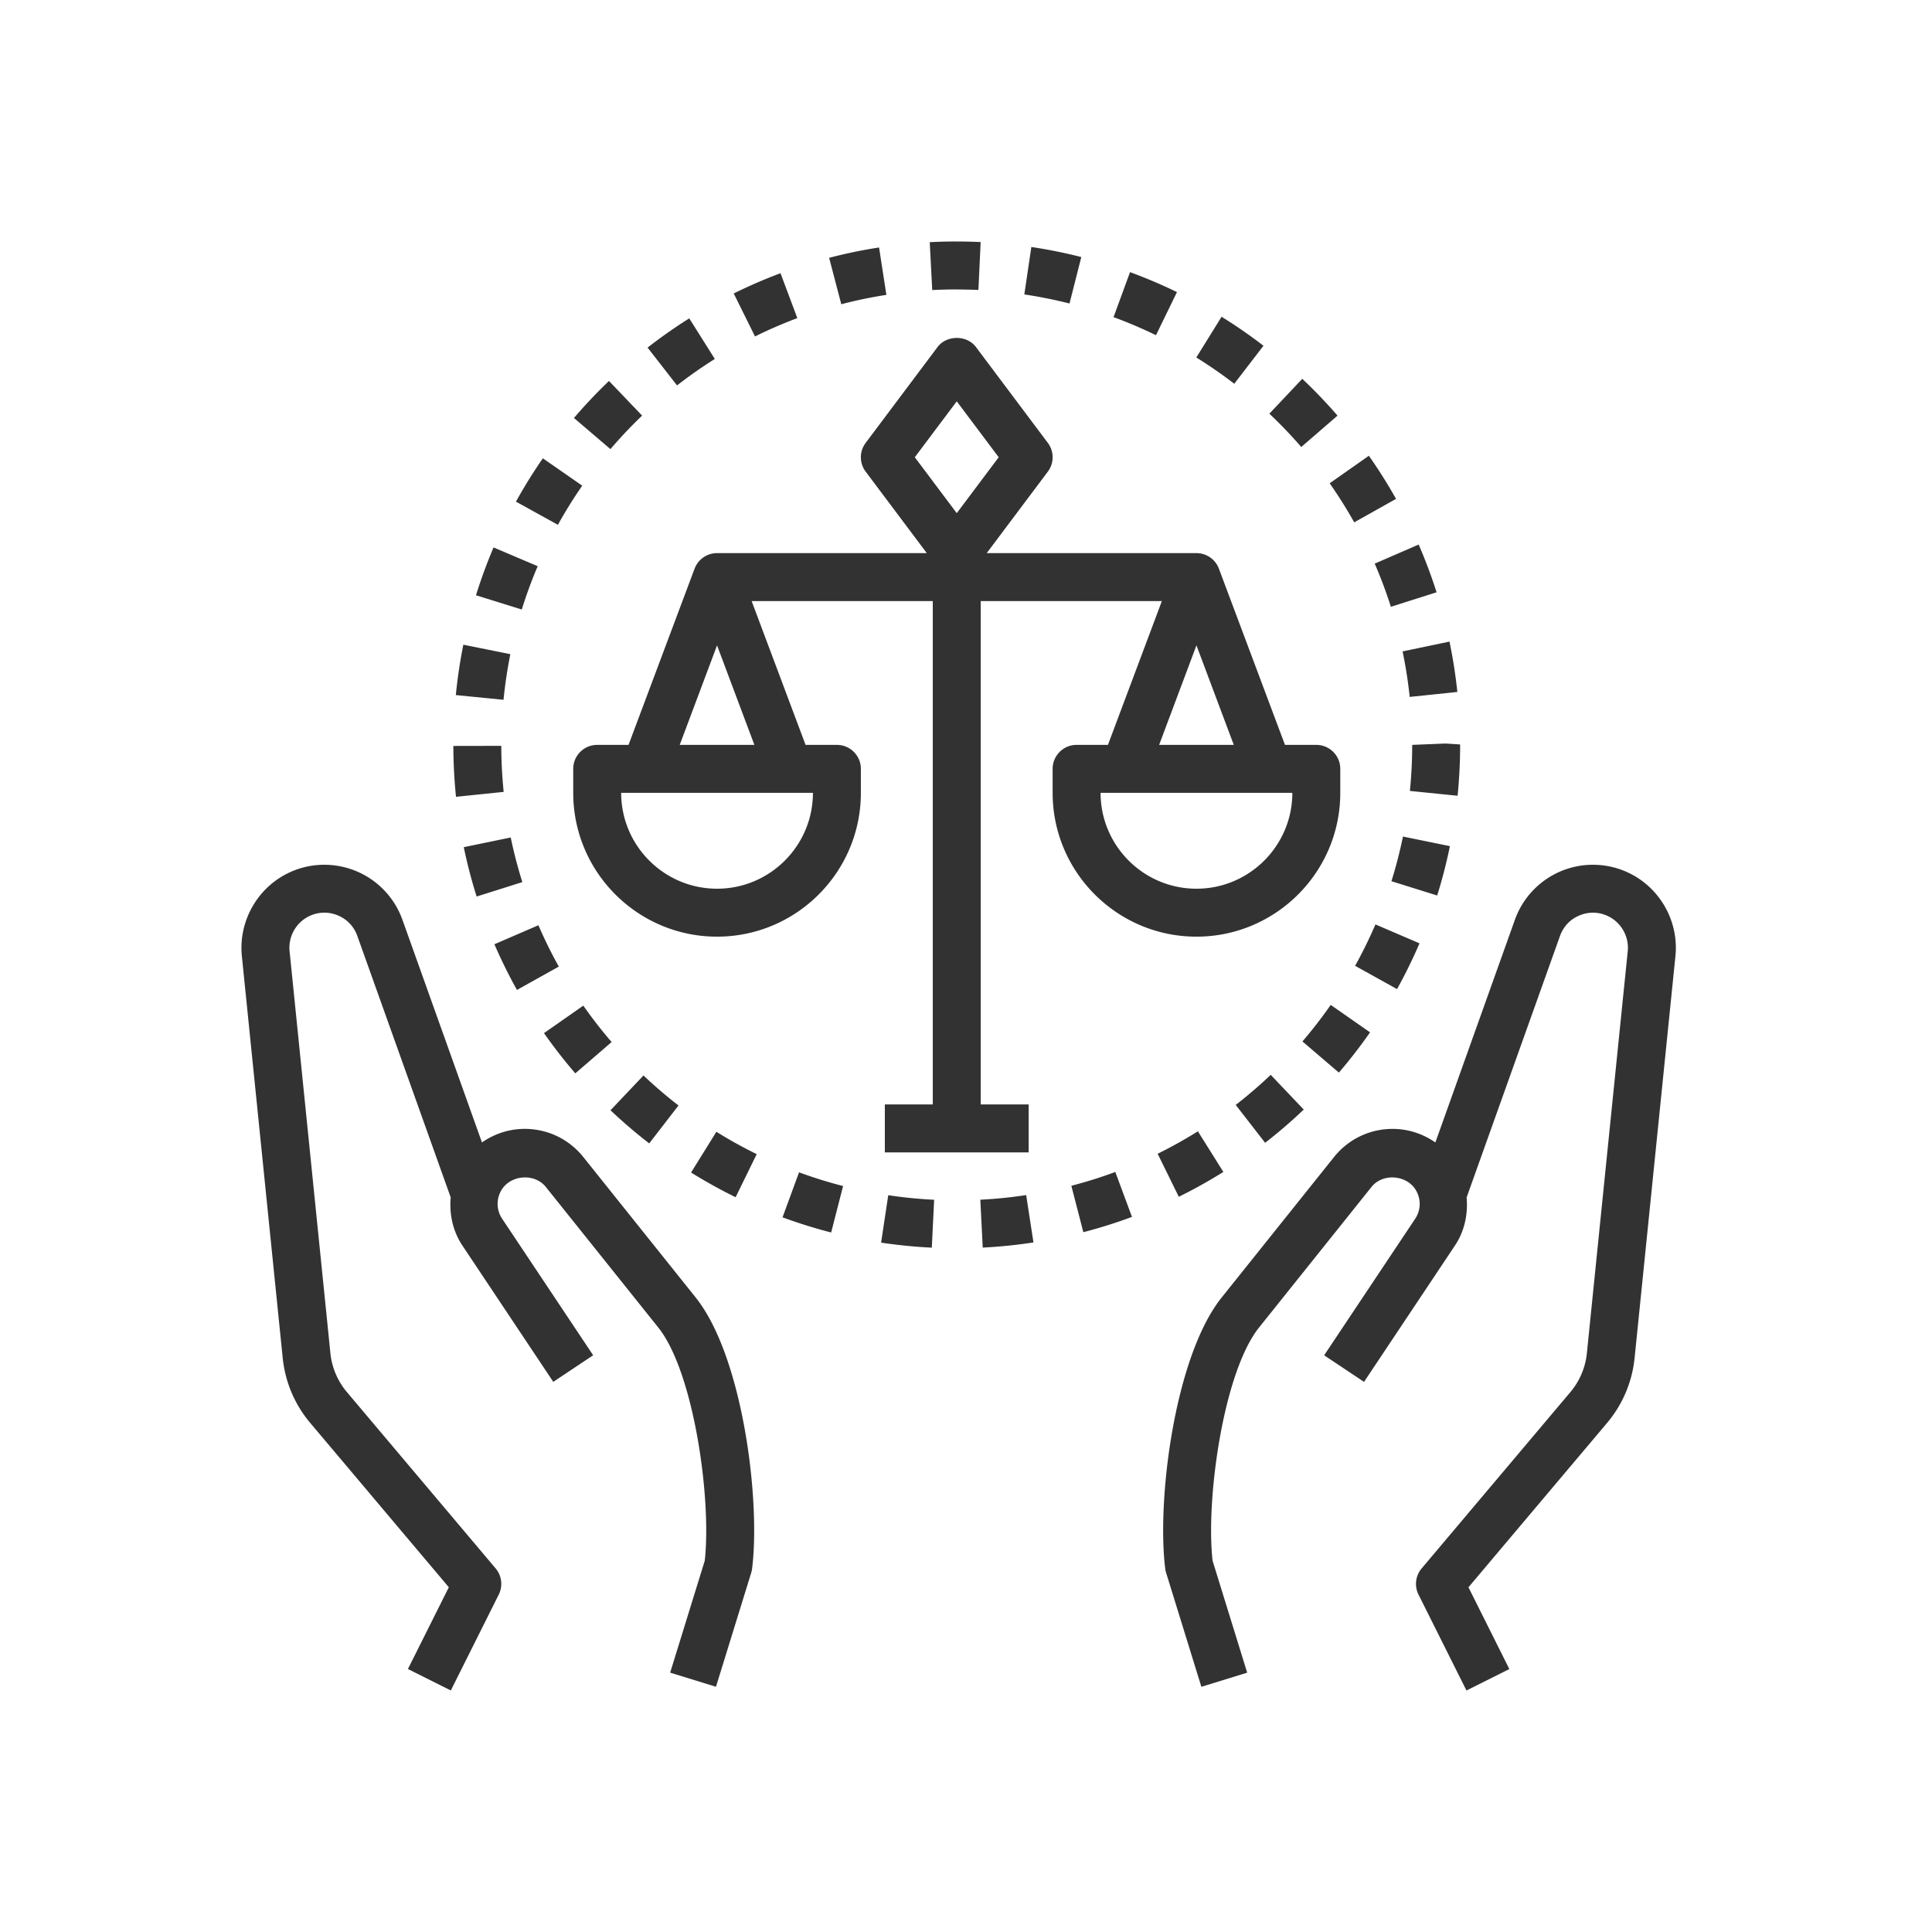 <?xml version="1.0" encoding="UTF-8"?>
<svg xmlns="http://www.w3.org/2000/svg" xmlns:xlink="http://www.w3.org/1999/xlink" version="1.1" width="512" height="512" x="0" y="0" viewBox="0 0 483 483.596" style="enable-background:new 0 0 512 512" xml:space="preserve" class="">
  <g transform="matrix(0.75,0,0,0.75,59.915,60.449)">
    <path d="M38.281 210.004c-7.336-2.945-15.62-2.617-22.687.93C5.379 216.043-.707 227.109.434 238.477l13.632 134.109c.817 8.05 4 15.562 9.215 21.746l46.227 54.809-13.649 27.285 14.313 7.16 16-32a8.008 8.008 0 0 0-1.04-8.734L35.509 384.02a23.866 23.866 0 0 1-5.528-13.055L16.363 236.859c-.488-4.8 2.078-9.464 6.39-11.617 3.024-1.504 6.427-1.656 9.571-.39 3.145 1.257 5.504 3.71 6.64 6.894l31.169 87.274c-.488 5.566.68 11.222 3.887 16.046l30.351 45.52 13.313-8.871-30.352-45.52c-1.883-2.824-2.05-6.289-.45-9.273 2.895-5.414 11.169-6.176 15.009-1.375l37.511 46.89c11.922 14.895 17.832 57.344 15.52 77.848l-11.543 37.352 15.289 4.718 11.758-38.046c.137-.45.234-.907.297-1.368 2.879-23.066-3.16-70.921-18.825-90.503l-37.511-46.891c-4.778-5.969-11.895-9.39-19.543-9.39-5.215 0-10.153 1.656-14.274 4.527L54.027 226.37a27.7 27.7 0 0 0-15.746-16.367zM465.258 372.586l13.625-134.11c1.16-11.367-4.926-22.44-15.153-27.542-7.07-3.547-15.343-3.875-22.687-.93a27.676 27.676 0 0 0-15.742 16.375l-26.54 74.312c-4.116-2.87-9.054-4.527-14.269-4.527-7.648 0-14.77 3.422-19.547 9.39l-37.511 46.891c-15.664 19.59-21.704 67.453-18.825 90.504.059.461.16.918.297 1.367l11.762 38.047 15.289-4.718-11.547-37.352c-2.32-20.496 3.594-62.945 15.512-77.848l37.512-46.89c3.832-4.817 12.105-4.047 15.007 1.379 1.602 2.98 1.434 6.453-.445 9.27l-30.351 45.519 13.312 8.87 30.352-45.519c3.214-4.824 4.375-10.48 3.886-16.039l31.168-87.281c1.137-3.184 3.496-5.637 6.64-6.895 3.145-1.254 6.536-1.12 9.567.391 4.313 2.16 6.88 6.824 6.395 11.61l-13.633 134.12a23.895 23.895 0 0 1-5.527 13.047L394.18 442.86a7.977 7.977 0 0 0-1.04 8.735l16 32 14.31-7.157-13.645-27.289 46.222-54.8a39.818 39.818 0 0 0 9.23-21.762zM119.027 168.004c-4.418 0-8 3.574-8 8v8c0 26.473 21.528 48 48 48s48-21.527 48-48v-8c0-4.426-3.586-8-8-8H188.57l-18-48h60.457v168h-16v16h48v-16h-16v-168h60.457l-18 48h-10.457c-4.418 0-8 3.574-8 8v8c0 26.473 21.528 48 48 48s48-21.527 48-48v-8c0-4.426-3.586-8-8-8H348.57l-22.054-58.816a8 8 0 0 0-7.489-5.184h-70l20.399-27.2a7.98 7.98 0 0 0 0-9.593l-24-32c-3.016-4.031-9.781-4.031-12.797 0l-24 32a7.98 7.98 0 0 0 0 9.594l20.398 27.199h-70a8.017 8.017 0 0 0-7.496 5.184l-22.047 58.816zm232 16c0 17.648-14.351 32-32 32-17.648 0-32-14.352-32-32zm-19.543-16H306.57l12.457-33.215zm-106.457-96 14-18.664 14 18.664-14 18.664zm-34 112c0 17.648-14.351 32-32 32-17.648 0-32-14.352-32-32zm-32-49.215 12.457 33.215H146.57zM180.21 10.586a166.34 166.34 0 0 0-15.616 6.762l7.105 14.343a150.229 150.229 0 0 1 14.121-6.12zM280.594 5.188a167.894 167.894 0 0 0-16.672-3.352l-2.344 15.832c5.031.742 10.106 1.77 15.082 3.023zM216.164 318.293l-2.387 15.832a171.608 171.608 0 0 0 16.922 1.68l.785-15.985a154.22 154.22 0 0 1-15.32-1.527zM246.258 16.172l.746-15.985c-2.64-.12-5.305-.183-7.953-.183-3.13-.024-6.047.07-9.04.223l.833 15.984c2.582-.137 5.176-.207 7.808-.207 2.598.023 5.086.055 7.606.168zM213.098 1.996c-5.59.856-11.2 2.024-16.664 3.457l4.058 15.488c4.934-1.296 10-2.347 15.047-3.128zM262.195 318.25a149.18 149.18 0 0 1-15.304 1.547l.808 15.984c5.672-.289 11.367-.867 16.93-1.722zM123.844 267.18a151.979 151.979 0 0 1-9.45-12.153l-13.12 9.168a170.488 170.488 0 0 0 10.449 13.434zM71.906 185.332l15.914-1.64c-.52-5.07-.793-10.231-.8-15.368l-16 .031c.015 5.665.312 11.375.886 16.977zM146.164 288.348a152.873 152.873 0 0 1-11.687-10.016l-11.008 11.61a168.676 168.676 0 0 0 12.918 11.062zM106.219 241.996a152.188 152.188 0 0 1-6.809-13.8l-14.687 6.343a169.861 169.861 0 0 0 7.527 15.25zM378.516 107.508a150.807 150.807 0 0 1 5.398 14.406l15.25-4.84a166.494 166.494 0 0 0-5.976-15.933zM150.355 310.723c4.825 3 9.833 5.777 14.872 8.242l7.039-14.38a150.875 150.875 0 0 1-13.461-7.46zM149.754 25.652a170.571 170.571 0 0 0-13.91 9.758l9.832 12.625a151.668 151.668 0 0 1 12.605-8.832zM186.395 310.66l-5.512 15.016a167.626 167.626 0 0 0 16.23 5.062l3.977-15.504a150.923 150.923 0 0 1-14.695-4.574zM74.5 202.14a166.69 166.69 0 0 0 4.29 16.473l15.253-4.816a152.866 152.866 0 0 1-3.871-14.89zM343.355 57.469a150.483 150.483 0 0 1 10.649 11.117l12.101-10.469a167.838 167.838 0 0 0-11.765-12.289zM296.86 10.227l-5.505 15.015c4.81 1.77 9.567 3.801 14.16 6.028l7.008-14.38a167.066 167.066 0 0 0-15.664-6.663zM341.395 34.79a168.675 168.675 0 0 0-13.985-9.673l-8.43 13.59a155.209 155.209 0 0 1 12.665 8.77zM332.133 288.164l9.812 12.64a168.484 168.484 0 0 0 12.89-11.09l-11.022-11.589a156.38 156.38 0 0 1-11.68 10.04zM111.273 58.898l12.168 10.395a154.76 154.76 0 0 1 10.579-11.184l-11.055-11.562a169.664 169.664 0 0 0-11.692 12.351zM387.82 136.805a151.435 151.435 0 0 1 2.368 15.191l15.91-1.656a168.39 168.39 0 0 0-2.621-16.809zM391.027 168.004c0 5.144-.257 10.312-.77 15.367l15.923 1.61c.558-5.594.847-11.305.847-17.122l-4.879-.312zM363.484 80.7a150.683 150.683 0 0 1 8.192 13.03l13.96-7.832a169.568 169.568 0 0 0-9.066-14.39zM354.402 266.973l12.16 10.406a173.174 173.174 0 0 0 10.403-13.438l-13.13-9.16a155.114 155.114 0 0 1-9.433 12.192zM403.617 201.797l-15.672-3.203a153.167 153.167 0 0 1-3.847 14.906l15.273 4.77a169.32 169.32 0 0 0 4.246-16.473zM71.844 151.379l15.918 1.578a154.88 154.88 0 0 1 2.281-15.227l-15.688-3.16a169.651 169.651 0 0 0-2.511 16.809zM371.98 241.738l13.993 7.77a172.027 172.027 0 0 0 7.496-15.274l-14.707-6.312a154.21 154.21 0 0 1-6.782 13.816zM91.914 86.82l14 7.735a154.94 154.94 0 0 1 8.121-13.063l-13.144-9.129a168.325 168.325 0 0 0-8.977 14.457zM78.57 118.066l15.282 4.754a155.98 155.98 0 0 1 5.312-14.457l-14.73-6.261a172.06 172.06 0 0 0-5.864 15.964zM291.945 310.54a151.422 151.422 0 0 1-14.672 4.608l4 15.489a166.795 166.795 0 0 0 16.235-5.098zM328.004 310.531l-8.496-13.558a153.58 153.58 0 0 1-13.434 7.488l7.059 14.36c5.07-2.497 10.07-5.29 14.87-8.29zm0 0" fill="#323232" opacity="1" data-original="#000000" class=""></path>
  </g>
</svg>
